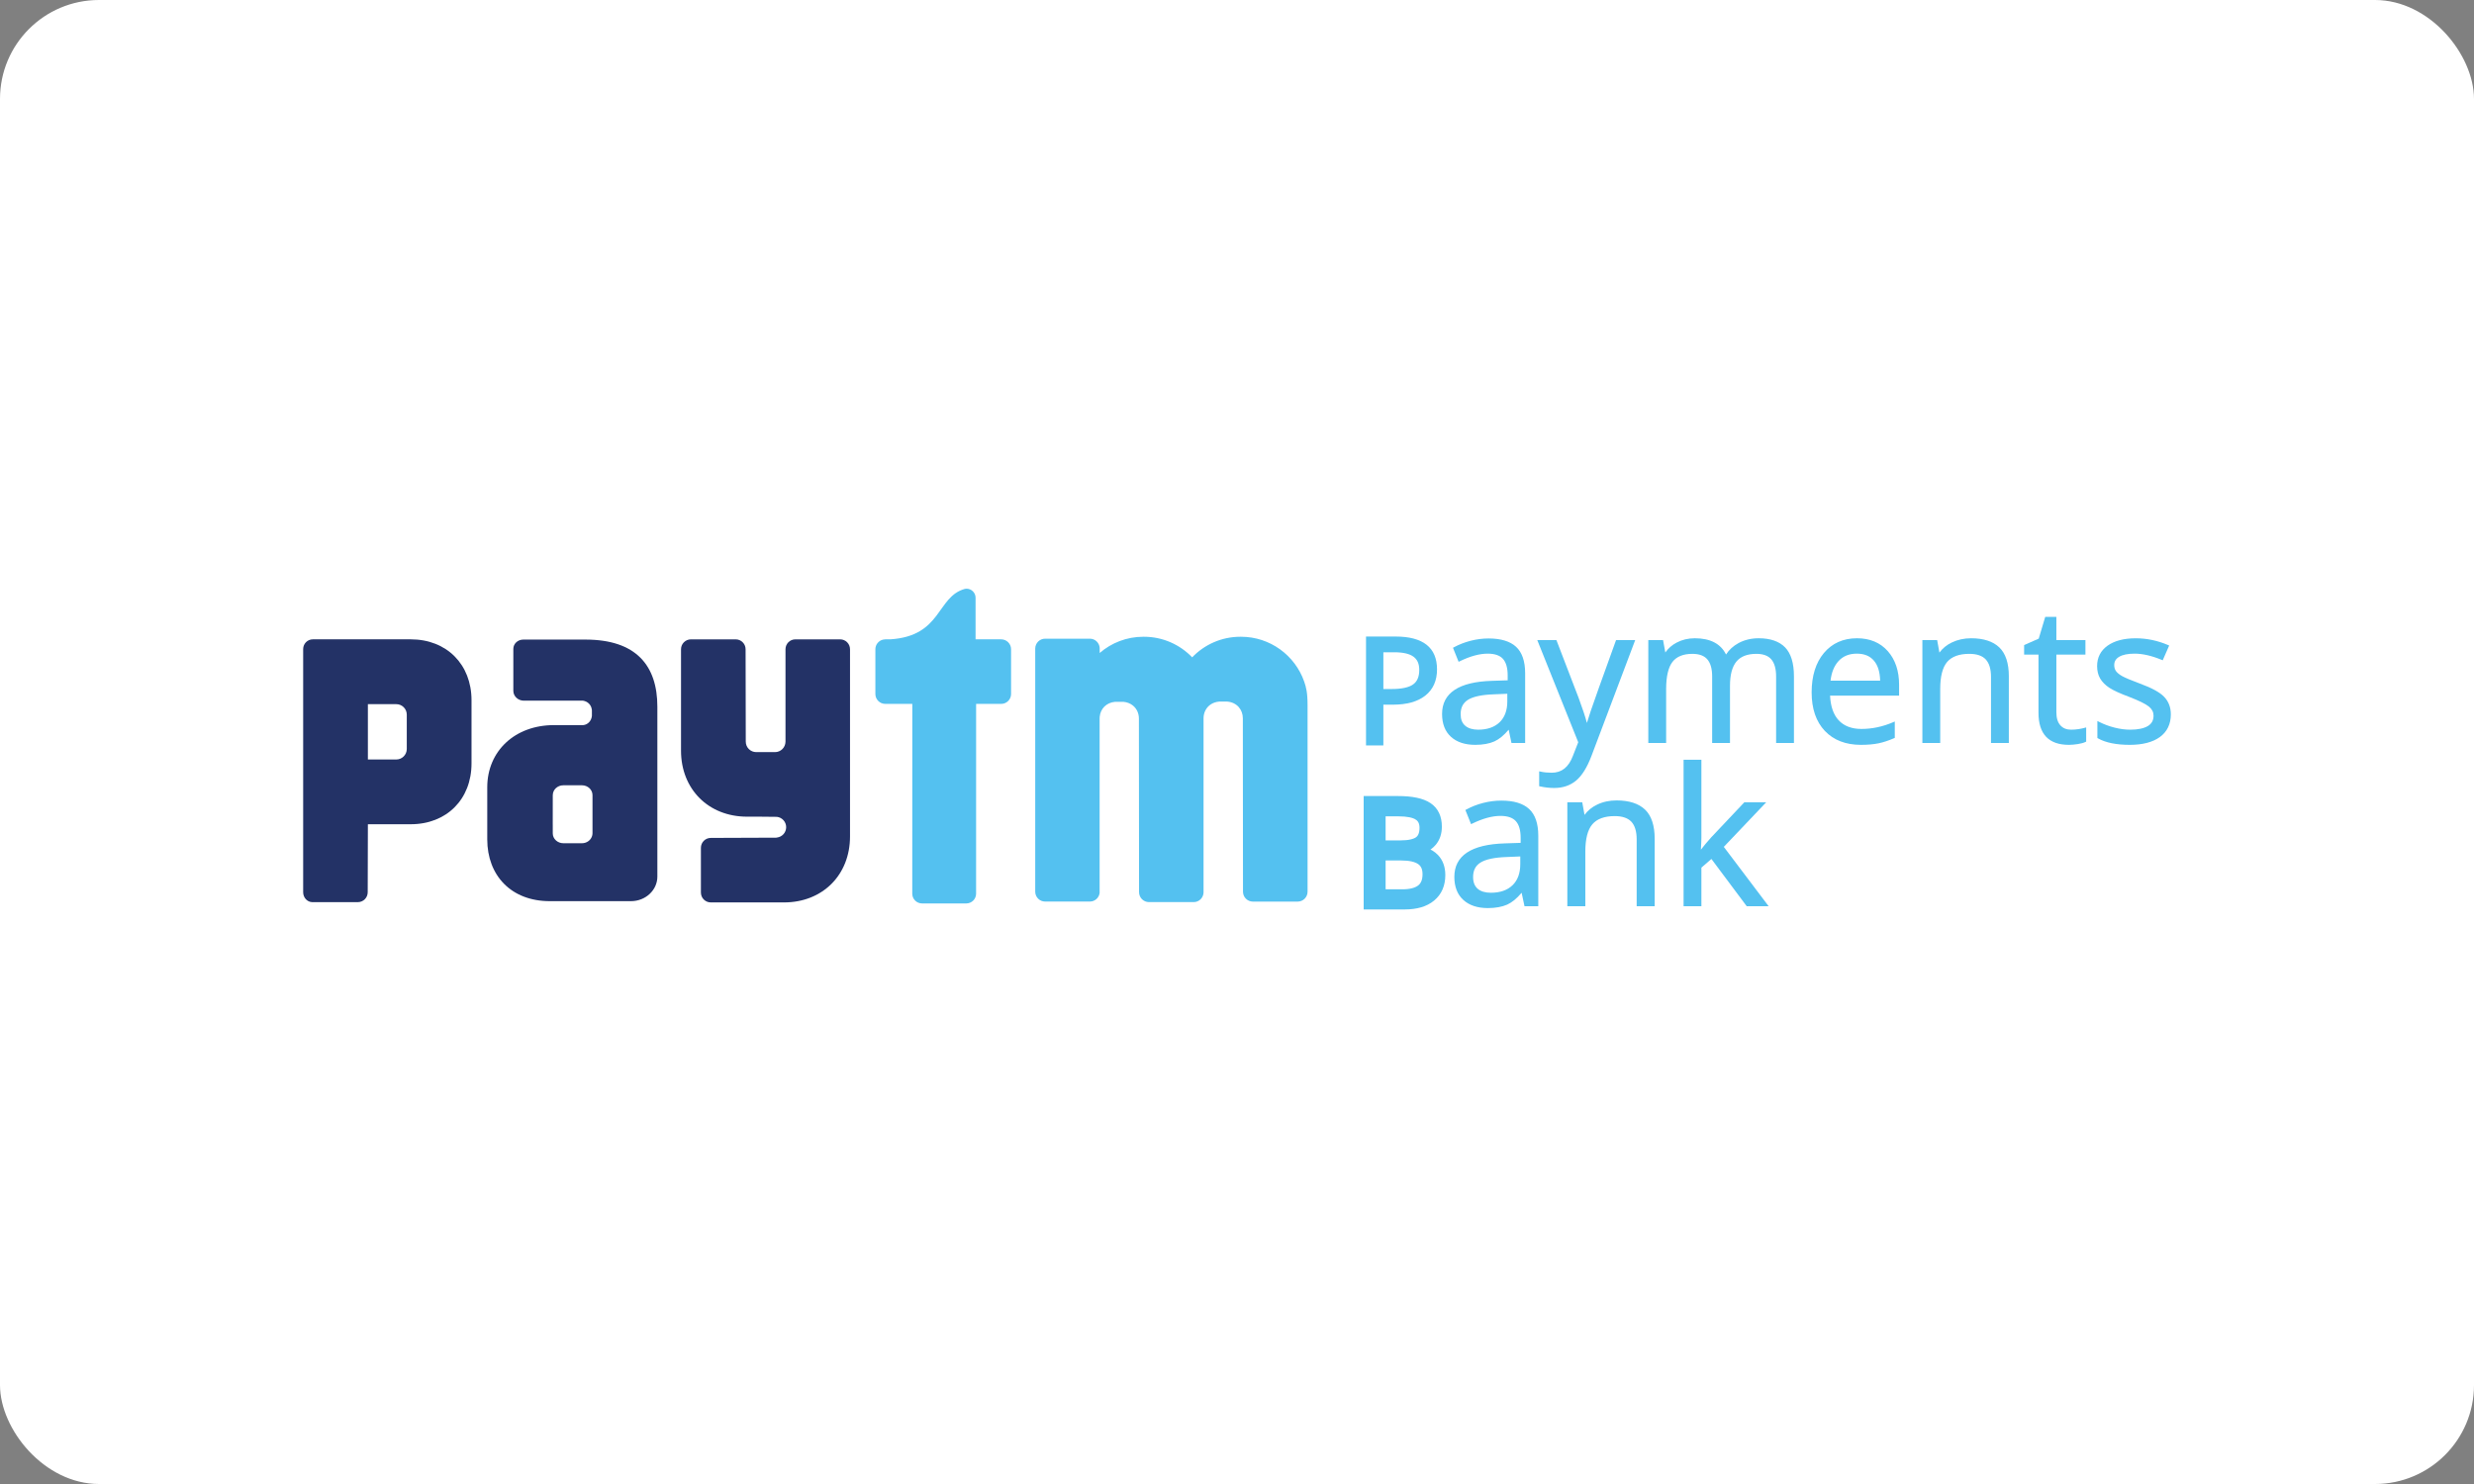 <svg width="100" height="60" viewBox="0 0 100 60" fill="none" xmlns="http://www.w3.org/2000/svg">
<rect x="0" y="0" width="100" height="60" fill="#808080" stroke="none"/>
<g clip-path="url(#clip0_3515_6845)">
<rect width="100" height="60" rx="4" fill="white"/>
<path d="M52.715 27.555C52.346 26.502 51.342 25.745 50.163 25.745H50.138C49.371 25.745 48.68 26.064 48.188 26.577C47.695 26.064 47.004 25.745 46.238 25.745H46.213C45.539 25.745 44.923 25.992 44.45 26.401V26.193C44.434 25.986 44.264 25.823 44.053 25.823H42.244C42.023 25.823 41.844 26.002 41.844 26.224V36.05C41.844 36.273 42.023 36.451 42.244 36.451H44.053C44.255 36.451 44.421 36.301 44.447 36.106L44.447 29.052C44.447 29.027 44.447 29.004 44.45 28.981C44.479 28.666 44.709 28.407 45.074 28.375H45.141H45.331H45.407C45.56 28.389 45.688 28.442 45.789 28.523C45.947 28.648 46.035 28.841 46.035 29.052L46.041 36.071C46.041 36.293 46.221 36.473 46.441 36.473H48.251C48.465 36.473 48.638 36.302 48.648 36.09L48.648 29.042C48.647 28.811 48.754 28.602 48.942 28.477C49.035 28.418 49.146 28.378 49.275 28.366H49.342H49.532H49.608C50 28.4 50.237 28.697 50.236 29.042L50.242 36.052C50.242 36.274 50.422 36.453 50.643 36.453H52.452C52.672 36.453 52.852 36.274 52.852 36.052V28.513C52.852 27.999 52.794 27.78 52.715 27.555Z" fill="#54C1F0"/>
<path d="M40.468 25.849H39.433V24.173C39.433 24.171 39.433 24.169 39.433 24.168C39.433 23.966 39.27 23.802 39.068 23.802C39.044 23.802 39.021 23.806 38.999 23.81C37.852 24.125 38.082 25.714 35.987 25.849H35.94H35.784C35.753 25.849 35.724 25.854 35.696 25.86H35.694L35.696 25.86C35.517 25.9 35.383 26.059 35.383 26.249V28.059C35.383 28.279 35.562 28.459 35.784 28.459H36.876L36.874 36.132C36.874 36.35 37.051 36.527 37.27 36.527H39.059C39.277 36.527 39.454 36.35 39.454 36.132L39.455 28.459H40.468C40.689 28.459 40.868 28.279 40.868 28.059V26.249C40.868 26.029 40.689 25.849 40.468 25.849Z" fill="#54C1F0"/>
<path d="M33.958 25.85H32.149C31.928 25.85 31.75 26.029 31.75 26.25V29.991C31.745 30.223 31.558 30.409 31.326 30.409H30.568C30.334 30.409 30.144 30.22 30.144 29.985L30.137 26.25C30.137 26.029 29.957 25.85 29.737 25.85H27.927C27.706 25.85 27.527 26.029 27.527 26.25V30.351C27.527 31.908 28.638 33.019 30.196 33.019C30.196 33.019 31.366 33.019 31.402 33.026C31.613 33.05 31.777 33.227 31.777 33.444C31.777 33.66 31.616 33.836 31.408 33.862C31.397 33.864 31.388 33.867 31.377 33.868L28.731 33.878C28.509 33.878 28.331 34.057 28.331 34.278V36.086C28.331 36.308 28.509 36.486 28.731 36.486H31.689C33.248 36.486 34.358 35.377 34.358 33.818V26.25C34.358 26.029 34.18 25.85 33.958 25.85Z" fill="#233266"/>
<path d="M16.442 29.165V30.01V30.282C16.442 30.516 16.252 30.707 16.018 30.707L14.87 30.707V28.47H16.018C16.252 28.47 16.442 28.659 16.442 28.894V29.165ZM16.601 25.849H12.646C12.429 25.849 12.254 26.026 12.254 26.242V28.015C12.254 28.018 12.255 28.021 12.255 28.025C12.255 28.033 12.254 28.042 12.254 28.049V33.736V36.074C12.254 36.292 12.417 36.469 12.62 36.475H12.654H14.463C14.684 36.475 14.863 36.296 14.863 36.075L14.87 33.325H16.601C18.05 33.325 19.059 32.319 19.059 30.865V28.312C19.059 26.858 18.05 25.849 16.601 25.849Z" fill="#233266"/>
<path d="M23.949 33.412V33.695C23.949 33.718 23.946 33.74 23.942 33.761C23.938 33.782 23.932 33.801 23.925 33.82C23.869 33.978 23.711 34.093 23.523 34.093H22.77C22.535 34.093 22.343 33.914 22.343 33.695V33.354C22.343 33.349 22.342 33.345 22.342 33.341L22.343 32.433V32.431V32.331V32.148L22.344 32.146C22.345 31.927 22.535 31.75 22.77 31.75H23.523C23.759 31.75 23.949 31.928 23.949 32.148V33.412ZM23.662 25.859H21.151C20.929 25.859 20.749 26.027 20.749 26.234V26.938C20.749 26.942 20.75 26.947 20.75 26.952C20.75 26.957 20.749 26.962 20.749 26.967V27.931C20.749 28.15 20.94 28.329 21.174 28.329H23.565C23.754 28.358 23.904 28.496 23.925 28.712V28.945C23.904 29.15 23.756 29.3 23.576 29.317H22.392C20.817 29.317 19.695 30.363 19.695 31.832V33.882V33.936C19.695 35.396 20.66 36.435 22.223 36.435H25.504C26.093 36.435 26.571 35.99 26.571 35.441V28.575C26.571 26.91 25.713 25.859 23.662 25.859Z" fill="#233266"/>
<path d="M55.811 27.968H56.249C56.681 27.968 56.993 27.898 57.187 27.758C57.379 27.619 57.476 27.396 57.476 27.088C57.476 26.812 57.385 26.604 57.203 26.469C57.022 26.333 56.74 26.266 56.356 26.266H55.811V27.968ZM57.98 27.064C57.98 27.489 57.835 27.815 57.546 28.043C57.256 28.271 56.843 28.385 56.304 28.385H55.811V30.033H55.324V25.845H56.41C57.456 25.845 57.98 26.251 57.98 27.064Z" fill="#54C1F0"/>
<path d="M55.916 27.858H56.247C56.654 27.858 56.948 27.796 57.121 27.67C57.286 27.55 57.367 27.36 57.367 27.087C57.367 26.843 57.292 26.669 57.138 26.554C56.975 26.432 56.712 26.372 56.354 26.372H55.916V27.858ZM56.247 28.073H55.702V26.157H56.354C56.765 26.157 57.063 26.23 57.265 26.382C57.475 26.538 57.581 26.775 57.581 27.087C57.581 27.429 57.469 27.683 57.247 27.843C57.034 27.998 56.706 28.073 56.247 28.073ZM55.429 29.924H55.702V28.276H56.302C56.813 28.276 57.209 28.169 57.477 27.957C57.742 27.749 57.87 27.456 57.87 27.063C57.87 26.315 57.392 25.95 56.407 25.95H55.429V29.924ZM55.916 30.139H55.215V25.736H56.407C57.52 25.736 58.085 26.182 58.085 27.063C58.085 27.521 57.925 27.877 57.61 28.126C57.303 28.368 56.863 28.491 56.302 28.491H55.916V30.139Z" fill="#54C1F0"/>
<path d="M59.753 29.555C60.135 29.555 60.436 29.451 60.654 29.241C60.872 29.032 60.981 28.738 60.981 28.361V27.994L60.367 28.021C59.879 28.038 59.527 28.114 59.312 28.248C59.095 28.382 58.988 28.591 58.988 28.874C58.988 29.096 59.054 29.266 59.189 29.382C59.323 29.497 59.511 29.555 59.753 29.555ZM61.14 29.988L61.018 29.411H60.988C60.786 29.665 60.585 29.837 60.384 29.927C60.183 30.017 59.932 30.062 59.632 30.062C59.23 30.062 58.914 29.959 58.687 29.751C58.459 29.544 58.344 29.25 58.344 28.867C58.344 28.049 58.999 27.62 60.308 27.581L60.996 27.558V27.307C60.996 26.988 60.928 26.754 60.791 26.602C60.654 26.451 60.435 26.375 60.135 26.375C59.797 26.375 59.414 26.479 58.988 26.685L58.799 26.215C58.999 26.107 59.218 26.022 59.455 25.96C59.694 25.899 59.932 25.868 60.171 25.868C60.654 25.868 61.012 25.976 61.245 26.19C61.478 26.404 61.595 26.748 61.595 27.221V29.988H61.14Z" fill="#54C1F0"/>
<path d="M60.926 28.05L60.367 28.073C59.891 28.09 59.544 28.165 59.338 28.293C59.138 28.418 59.04 28.608 59.04 28.874C59.04 29.082 59.099 29.235 59.223 29.341C59.347 29.448 59.525 29.502 59.751 29.502C60.118 29.502 60.408 29.4 60.615 29.202C60.821 29.004 60.926 28.72 60.926 28.36V28.05ZM59.751 29.609C59.498 29.609 59.297 29.546 59.153 29.422C59.007 29.297 58.932 29.112 58.932 28.874C58.932 28.572 59.05 28.347 59.282 28.202C59.505 28.063 59.869 27.984 60.363 27.966L61.033 27.938V28.36C61.033 28.751 60.917 29.061 60.689 29.279C60.462 29.497 60.146 29.609 59.751 29.609ZM60.133 26.321C60.447 26.321 60.681 26.403 60.829 26.566C60.974 26.727 61.048 26.976 61.048 27.307V27.61L60.308 27.634C59.022 27.672 58.396 28.075 58.396 28.867C58.396 29.232 58.505 29.516 58.721 29.711C58.938 29.908 59.243 30.008 59.63 30.008C59.922 30.008 60.167 29.964 60.36 29.877C60.552 29.792 60.749 29.623 60.944 29.378L60.961 29.357H61.06L61.182 29.934H61.539V27.221C61.539 26.765 61.428 26.432 61.208 26.229C60.985 26.025 60.636 25.921 60.17 25.921C59.937 25.921 59.7 25.952 59.467 26.012C59.251 26.068 59.048 26.145 58.865 26.24L59.015 26.612C59.426 26.419 59.802 26.321 60.133 26.321ZM59.63 30.115C59.216 30.115 58.886 30.006 58.648 29.79C58.41 29.574 58.289 29.263 58.289 28.867C58.289 28.018 58.967 27.567 60.304 27.527L60.941 27.506V27.307C60.941 27.004 60.876 26.779 60.749 26.638C60.624 26.499 60.416 26.428 60.133 26.428C59.805 26.428 59.427 26.53 59.01 26.733L58.958 26.758L58.73 26.191L58.772 26.168C58.974 26.058 59.199 25.971 59.441 25.908C59.682 25.845 59.928 25.814 60.17 25.814C60.664 25.814 61.038 25.927 61.28 26.151C61.523 26.374 61.647 26.734 61.647 27.221V30.041H61.095L60.981 29.502C60.791 29.73 60.596 29.889 60.404 29.976C60.197 30.068 59.937 30.115 59.63 30.115Z" fill="#54C1F0"/>
<path d="M62.215 25.934H62.873L63.761 28.246C63.955 28.773 64.076 29.154 64.123 29.389H64.153C64.185 29.263 64.252 29.047 64.355 28.743C64.457 28.438 64.791 27.503 65.359 25.934H66.017L64.275 30.549C64.103 31.006 63.901 31.329 63.67 31.52C63.44 31.711 63.156 31.807 62.822 31.807C62.634 31.807 62.449 31.786 62.267 31.744V31.252C62.402 31.282 62.554 31.297 62.721 31.297C63.143 31.297 63.444 31.059 63.624 30.586L63.85 30.009L62.215 25.934Z" fill="#54C1F0"/>
<path d="M62.321 31.7C62.486 31.735 62.654 31.753 62.823 31.753C63.144 31.753 63.418 31.66 63.637 31.478C63.859 31.293 64.058 30.975 64.226 30.53L65.94 25.988H65.397C64.84 27.528 64.507 28.46 64.406 28.76C64.303 29.067 64.237 29.276 64.206 29.401L64.196 29.441H64.081L64.071 29.398C64.025 29.167 63.904 28.786 63.711 28.264L62.837 25.988H62.295L63.908 30.009L63.675 30.606C63.487 31.099 63.167 31.35 62.722 31.35C62.578 31.35 62.443 31.338 62.321 31.317V31.7ZM62.823 31.859C62.632 31.859 62.441 31.838 62.256 31.796L62.214 31.787V31.185L62.28 31.199C62.41 31.228 62.559 31.242 62.722 31.242C63.123 31.242 63.402 31.021 63.575 30.567L63.793 30.01L62.137 25.88H62.911L63.812 28.226C63.97 28.656 64.082 28.991 64.143 29.229C64.179 29.104 64.233 28.938 64.305 28.726C64.406 28.423 64.744 27.477 65.309 25.915L65.322 25.88H66.095L66.068 25.953L64.326 30.568C64.151 31.03 63.942 31.364 63.705 31.561C63.466 31.759 63.169 31.859 62.823 31.859Z" fill="#54C1F0"/>
<path d="M71.842 29.988V27.351C71.842 27.028 71.773 26.785 71.635 26.625C71.496 26.463 71.282 26.383 70.991 26.383C70.61 26.383 70.327 26.493 70.145 26.711C69.962 26.93 69.871 27.269 69.871 27.725V29.988H69.257V27.351C69.257 27.028 69.188 26.785 69.049 26.625C68.912 26.463 68.696 26.383 68.403 26.383C68.018 26.383 67.736 26.497 67.558 26.728C67.379 26.958 67.289 27.336 67.289 27.861V29.988H66.676V25.934H67.174L67.275 26.489H67.304C67.421 26.292 67.584 26.139 67.794 26.027C68.005 25.917 68.241 25.86 68.502 25.86C69.136 25.86 69.55 26.09 69.745 26.549H69.775C69.895 26.337 70.071 26.169 70.3 26.046C70.53 25.922 70.79 25.86 71.084 25.86C71.542 25.86 71.886 25.979 72.114 26.214C72.342 26.449 72.456 26.826 72.456 27.344V29.988H71.842Z" fill="#54C1F0"/>
<path d="M71.898 29.934H72.405V27.343C72.405 26.843 72.295 26.475 72.078 26.251C71.862 26.027 71.528 25.913 71.087 25.913C70.804 25.913 70.549 25.974 70.328 26.092C70.109 26.21 69.939 26.372 69.824 26.575L69.809 26.602H69.713L69.698 26.569C69.511 26.128 69.121 25.913 68.505 25.913C68.254 25.913 68.024 25.968 67.822 26.074C67.622 26.18 67.463 26.328 67.354 26.516L67.337 26.543H67.233L67.133 25.988H66.732V29.934H67.239V27.86C67.239 27.327 67.332 26.934 67.518 26.694C67.707 26.451 68.005 26.328 68.406 26.328C68.714 26.328 68.945 26.416 69.093 26.589C69.24 26.76 69.314 27.016 69.314 27.351V29.934H69.82V27.724C69.82 27.257 69.916 26.905 70.106 26.677C70.298 26.445 70.597 26.328 70.995 26.328C71.3 26.328 71.53 26.416 71.678 26.589C71.825 26.76 71.898 27.016 71.898 27.351V29.934ZM72.512 30.041H71.791V27.351C71.791 27.043 71.726 26.809 71.597 26.659C71.47 26.511 71.268 26.436 70.995 26.436C70.63 26.436 70.36 26.54 70.189 26.745C70.015 26.954 69.927 27.283 69.927 27.724V30.041H69.206V27.351C69.206 27.043 69.141 26.809 69.011 26.659C68.885 26.511 68.68 26.436 68.406 26.436C68.04 26.436 67.77 26.546 67.603 26.76C67.433 26.98 67.346 27.351 67.346 27.86V30.041H66.625V25.881H67.222L67.313 26.38C67.429 26.214 67.583 26.079 67.772 25.98C67.989 25.865 68.237 25.806 68.505 25.806C69.129 25.806 69.553 26.027 69.767 26.462C69.891 26.269 70.062 26.114 70.277 25.998C70.514 25.871 70.786 25.806 71.087 25.806C71.558 25.806 71.918 25.931 72.156 26.176C72.392 26.421 72.512 26.814 72.512 27.343V30.041Z" fill="#54C1F0"/>
<path d="M75.052 26.375C74.727 26.375 74.468 26.481 74.274 26.693C74.08 26.905 73.966 27.198 73.932 27.573H76.051C76.051 27.186 75.965 26.89 75.792 26.684C75.619 26.478 75.373 26.375 75.052 26.375ZM75.219 30.062C74.62 30.062 74.147 29.88 73.8 29.514C73.454 29.15 73.281 28.644 73.281 27.994C73.281 27.341 73.442 26.822 73.764 26.438C74.086 26.053 74.517 25.861 75.06 25.861C75.567 25.861 75.97 26.028 76.265 26.362C76.561 26.696 76.71 27.137 76.71 27.684V28.073H73.917C73.93 28.548 74.05 28.91 74.278 29.157C74.506 29.403 74.827 29.525 75.241 29.525C75.677 29.525 76.109 29.435 76.535 29.252V29.799C76.319 29.894 76.113 29.96 75.92 30.001C75.727 30.042 75.492 30.062 75.219 30.062Z" fill="#54C1F0"/>
<path d="M73.991 27.519H75.996C75.988 27.173 75.906 26.903 75.75 26.718C75.587 26.523 75.359 26.428 75.052 26.428C74.744 26.428 74.495 26.529 74.313 26.729C74.138 26.92 74.03 27.185 73.991 27.519ZM76.104 27.627H73.873L73.878 27.568C73.913 27.182 74.033 26.876 74.233 26.656C74.437 26.434 74.713 26.321 75.052 26.321C75.388 26.321 75.65 26.432 75.833 26.649C76.012 26.863 76.104 27.175 76.104 27.572V27.627ZM75.059 25.913C74.536 25.913 74.113 26.101 73.805 26.472C73.492 26.844 73.334 27.358 73.334 27.994C73.334 28.626 73.504 29.125 73.839 29.478C74.173 29.829 74.637 30.008 75.218 30.008C75.487 30.008 75.719 29.988 75.908 29.948C76.088 29.911 76.281 29.848 76.481 29.764V29.332C76.074 29.496 75.656 29.579 75.24 29.579C74.813 29.579 74.475 29.449 74.238 29.193C74.001 28.936 73.875 28.56 73.863 28.073L73.862 28.018H76.655V27.684C76.655 27.152 76.51 26.72 76.225 26.398C75.941 26.077 75.548 25.913 75.059 25.913ZM75.218 30.115C74.606 30.115 74.116 29.925 73.761 29.552C73.406 29.177 73.227 28.654 73.227 27.994C73.227 27.331 73.393 26.796 73.722 26.403C74.053 26.008 74.503 25.806 75.059 25.806C75.581 25.806 75.999 25.981 76.305 26.326C76.608 26.669 76.762 27.125 76.762 27.684V28.125H73.972C73.992 28.559 74.108 28.893 74.317 29.119C74.533 29.353 74.844 29.472 75.24 29.472C75.668 29.472 76.097 29.382 76.514 29.203L76.588 29.171V29.834L76.556 29.848C76.337 29.943 76.127 30.012 75.931 30.053C75.734 30.094 75.495 30.115 75.218 30.115Z" fill="#54C1F0"/>
<path d="M80.532 29.988V27.366C80.532 27.036 80.457 26.789 80.306 26.626C80.155 26.463 79.921 26.383 79.6 26.383C79.176 26.383 78.865 26.496 78.668 26.726C78.47 26.956 78.372 27.334 78.372 27.861V29.988H77.758V25.934H78.257L78.357 26.489H78.387C78.513 26.289 78.689 26.135 78.915 26.026C79.143 25.916 79.395 25.86 79.674 25.86C80.162 25.86 80.529 25.979 80.776 26.214C81.022 26.449 81.145 26.826 81.145 27.344V29.988H80.532Z" fill="#54C1F0"/>
<path d="M80.584 29.934H81.091V27.343C81.091 26.843 80.972 26.477 80.737 26.253C80.502 26.028 80.144 25.913 79.673 25.913C79.404 25.913 79.156 25.968 78.937 26.073C78.721 26.178 78.551 26.328 78.431 26.517L78.415 26.543H78.311L78.211 25.988H77.81V29.934H78.317V27.86C78.317 27.323 78.421 26.929 78.626 26.69C78.833 26.45 79.16 26.328 79.599 26.328C79.933 26.328 80.184 26.416 80.344 26.589C80.503 26.762 80.584 27.023 80.584 27.365V29.934ZM81.198 30.041H80.477V27.365C80.477 27.05 80.405 26.814 80.265 26.662C80.126 26.512 79.901 26.436 79.599 26.436C79.193 26.436 78.893 26.546 78.707 26.76C78.519 26.979 78.424 27.349 78.424 27.86V30.041H77.703V25.881H78.301L78.392 26.385C78.519 26.213 78.685 26.076 78.891 25.977C79.124 25.864 79.388 25.806 79.673 25.806C80.173 25.806 80.556 25.93 80.811 26.174C81.068 26.419 81.198 26.813 81.198 27.343V30.041Z" fill="#54C1F0"/>
<path d="M83.712 29.555C83.82 29.555 83.926 29.547 84.026 29.531C84.128 29.515 84.209 29.499 84.267 29.481V29.951C84.201 29.983 84.102 30.01 83.973 30.031C83.844 30.051 83.728 30.062 83.624 30.062C82.84 30.062 82.448 29.649 82.448 28.823V26.412H81.867V26.116L82.448 25.861L82.706 24.996H83.061V25.935H84.237V26.412H83.061V28.797C83.061 29.041 83.119 29.228 83.236 29.36C83.352 29.49 83.511 29.555 83.712 29.555Z" fill="#54C1F0"/>
<path d="M81.924 26.358H82.504V28.823C82.504 29.62 82.872 30.008 83.627 30.008C83.728 30.008 83.843 29.998 83.968 29.977C84.073 29.96 84.156 29.94 84.217 29.916V29.55C84.166 29.562 84.106 29.573 84.038 29.584C83.934 29.601 83.826 29.609 83.715 29.609C83.498 29.609 83.325 29.537 83.199 29.394C83.074 29.254 83.011 29.053 83.011 28.797V26.358H84.187V25.988H83.011V25.049H82.749L82.495 25.9L81.924 26.151V26.358ZM83.627 30.115C82.811 30.115 82.397 29.68 82.397 28.823V26.466H81.816V26.081L82.406 25.821L82.669 24.941H83.119V25.881H84.294V26.466H83.119V28.797C83.119 29.027 83.172 29.204 83.279 29.323C83.385 29.443 83.528 29.502 83.715 29.502C83.82 29.502 83.923 29.494 84.022 29.478C84.119 29.462 84.198 29.446 84.256 29.429L84.324 29.41V29.985L84.293 29.999C84.222 30.034 84.12 30.062 83.985 30.084C83.854 30.104 83.733 30.115 83.627 30.115Z" fill="#54C1F0"/>
<path d="M87.694 28.882C87.694 29.259 87.553 29.55 87.272 29.754C86.991 29.96 86.597 30.062 86.088 30.062C85.551 30.062 85.132 29.977 84.831 29.807V29.237C85.025 29.336 85.235 29.413 85.458 29.47C85.681 29.527 85.896 29.555 86.103 29.555C86.424 29.555 86.671 29.504 86.843 29.401C87.015 29.299 87.102 29.144 87.102 28.935C87.102 28.776 87.033 28.641 86.896 28.529C86.76 28.416 86.493 28.285 86.096 28.131C85.719 27.991 85.451 27.868 85.292 27.764C85.133 27.659 85.014 27.54 84.936 27.407C84.859 27.273 84.82 27.114 84.82 26.93C84.82 26.599 84.955 26.339 85.223 26.147C85.492 25.956 85.86 25.861 86.329 25.861C86.765 25.861 87.192 25.95 87.609 26.128L87.391 26.627C86.984 26.459 86.615 26.375 86.284 26.375C85.993 26.375 85.774 26.421 85.626 26.512C85.478 26.603 85.404 26.729 85.404 26.889C85.404 26.998 85.432 27.09 85.488 27.166C85.543 27.243 85.632 27.315 85.756 27.384C85.879 27.453 86.116 27.553 86.466 27.684C86.946 27.859 87.272 28.035 87.44 28.213C87.609 28.39 87.694 28.614 87.694 28.882Z" fill="#54C1F0"/>
<path d="M84.884 29.775C85.173 29.93 85.578 30.008 86.087 30.008C86.582 30.008 86.969 29.908 87.24 29.712C87.508 29.516 87.639 29.244 87.639 28.882C87.639 28.629 87.559 28.416 87.401 28.25C87.238 28.079 86.917 27.906 86.447 27.735C86.089 27.601 85.855 27.502 85.729 27.431C85.6 27.359 85.504 27.28 85.443 27.198C85.381 27.113 85.35 27.009 85.35 26.889C85.35 26.709 85.433 26.567 85.597 26.466C85.754 26.37 85.984 26.321 86.284 26.321C86.606 26.321 86.968 26.4 87.362 26.557L87.537 26.156C87.144 25.996 86.738 25.914 86.328 25.914C85.873 25.914 85.512 26.008 85.253 26.192C84.997 26.374 84.873 26.615 84.873 26.93C84.873 27.104 84.909 27.256 84.982 27.38C85.055 27.505 85.169 27.62 85.321 27.718C85.475 27.822 85.743 27.943 86.114 28.081C86.521 28.238 86.788 28.371 86.93 28.487C87.079 28.61 87.155 28.76 87.155 28.935C87.155 29.163 87.058 29.336 86.87 29.448C86.689 29.554 86.431 29.61 86.103 29.61C85.892 29.61 85.671 29.58 85.444 29.522C85.247 29.473 85.059 29.405 84.884 29.324V29.775ZM86.087 30.115C85.543 30.115 85.111 30.028 84.804 29.854L84.777 29.838V29.15L84.855 29.19C85.044 29.285 85.252 29.363 85.47 29.418C85.689 29.474 85.902 29.502 86.103 29.502C86.412 29.502 86.652 29.452 86.815 29.356C86.971 29.262 87.047 29.125 87.047 28.935C87.047 28.792 86.986 28.673 86.862 28.57C86.73 28.462 86.466 28.332 86.076 28.181C85.698 28.041 85.424 27.915 85.261 27.808C85.096 27.7 84.971 27.573 84.889 27.433C84.807 27.293 84.766 27.124 84.766 26.93C84.766 26.582 84.909 26.305 85.191 26.104C85.469 25.907 85.851 25.807 86.328 25.807C86.77 25.807 87.207 25.898 87.629 26.078L87.679 26.1L87.418 26.696L87.369 26.676C86.97 26.512 86.605 26.428 86.284 26.428C86.005 26.428 85.793 26.472 85.653 26.558C85.521 26.638 85.458 26.747 85.458 26.889C85.458 26.986 85.481 27.068 85.53 27.135C85.581 27.204 85.665 27.273 85.781 27.338C85.901 27.404 86.137 27.504 86.484 27.633C86.976 27.813 87.302 27.99 87.478 28.176C87.656 28.363 87.746 28.6 87.746 28.882C87.746 29.276 87.597 29.584 87.303 29.799C87.013 30.009 86.605 30.115 86.087 30.115Z" fill="#54C1F0"/>
<path d="M56.64 34.69H55.907V36.056H56.68C57.008 36.056 57.236 35.993 57.382 35.88L57.382 35.88L57.382 35.88C57.521 35.774 57.599 35.603 57.599 35.346C57.599 35.11 57.522 34.953 57.381 34.855C57.23 34.75 56.989 34.69 56.64 34.69ZM56.523 32.906H55.907V34.078H56.609C56.946 34.078 57.167 34.023 57.292 33.934L57.292 33.934C57.407 33.852 57.477 33.707 57.477 33.471C57.477 33.263 57.404 33.13 57.271 33.048L57.271 33.047C57.128 32.959 56.884 32.906 56.523 32.906ZM55.22 32.385V32.285H55.32H56.502C57.063 32.285 57.49 32.369 57.763 32.552C58.045 32.739 58.181 33.037 58.181 33.422C58.181 33.69 58.105 33.918 57.949 34.101L57.949 34.101L57.949 34.102C57.854 34.212 57.734 34.296 57.593 34.357C57.781 34.423 57.936 34.516 58.054 34.641C58.234 34.831 58.32 35.081 58.32 35.38C58.32 35.779 58.184 36.101 57.905 36.333L57.905 36.333C57.629 36.562 57.249 36.67 56.781 36.67H55.32H55.22V36.57V32.385Z" fill="#54C1F0" stroke="#54C1F0" stroke-width="0.2"/>
<path d="M60.264 36.15C60.65 36.15 60.953 36.044 61.174 35.832C61.395 35.62 61.505 35.323 61.505 34.942V34.572L60.884 34.599C60.391 34.616 60.035 34.693 59.817 34.828C59.599 34.964 59.49 35.175 59.49 35.461C59.49 35.686 59.558 35.857 59.694 35.974C59.83 36.092 60.02 36.15 60.264 36.15ZM61.666 36.587L61.542 36.003H61.512C61.308 36.26 61.105 36.434 60.901 36.525C60.698 36.616 60.444 36.662 60.14 36.662C59.734 36.662 59.416 36.557 59.185 36.347C58.955 36.138 58.84 35.841 58.84 35.454C58.84 34.627 59.501 34.193 60.825 34.153L61.52 34.131V33.877C61.52 33.556 61.451 33.319 61.312 33.165C61.174 33.012 60.953 32.935 60.648 32.935C60.307 32.935 59.922 33.04 59.49 33.249L59.299 32.774C59.501 32.664 59.722 32.579 59.962 32.516C60.203 32.454 60.444 32.423 60.686 32.423C61.174 32.423 61.536 32.532 61.772 32.749C62.008 32.966 62.125 33.313 62.125 33.791V36.587H61.666Z" fill="#54C1F0"/>
<path d="M61.45 34.627L60.886 34.651C60.404 34.668 60.053 34.743 59.845 34.873C59.641 34.999 59.543 35.192 59.543 35.46C59.543 35.668 59.605 35.826 59.727 35.933C59.852 36.041 60.033 36.095 60.263 36.095C60.633 36.095 60.927 35.993 61.136 35.792C61.344 35.592 61.45 35.306 61.45 34.941V34.627ZM60.263 36.203C60.006 36.203 59.802 36.139 59.657 36.014C59.51 35.887 59.435 35.701 59.435 35.46C59.435 35.156 59.554 34.928 59.788 34.782C60.013 34.642 60.381 34.562 60.881 34.544L61.557 34.516V34.941C61.557 35.336 61.441 35.648 61.21 35.87C60.98 36.091 60.662 36.203 60.263 36.203ZM60.647 32.881C60.967 32.881 61.202 32.964 61.351 33.128C61.498 33.292 61.573 33.544 61.573 33.876V34.183L60.825 34.207C59.525 34.246 58.892 34.653 58.892 35.453C58.892 35.822 59.003 36.11 59.221 36.307C59.44 36.506 59.749 36.608 60.139 36.608C60.434 36.608 60.683 36.562 60.878 36.476C61.072 36.388 61.271 36.219 61.47 35.969L61.486 35.95H61.584L61.708 36.533H62.071V33.79C62.071 33.33 61.957 32.992 61.734 32.787C61.51 32.581 61.157 32.476 60.686 32.476C60.449 32.476 60.211 32.507 59.975 32.567C59.756 32.623 59.552 32.702 59.367 32.799L59.517 33.175C59.934 32.979 60.314 32.881 60.647 32.881ZM60.139 36.715C59.721 36.715 59.388 36.604 59.149 36.386C58.908 36.168 58.785 35.853 58.785 35.453C58.785 34.596 59.47 34.14 60.822 34.099L61.465 34.078V33.876C61.465 33.57 61.4 33.343 61.271 33.2C61.144 33.059 60.934 32.988 60.647 32.988C60.316 32.988 59.934 33.092 59.513 33.297L59.461 33.322L59.231 32.749L59.273 32.727C59.477 32.616 59.704 32.526 59.949 32.464C60.192 32.401 60.441 32.369 60.686 32.369C61.185 32.369 61.562 32.482 61.807 32.708C62.053 32.934 62.178 33.298 62.178 33.79V36.64H61.621L61.505 36.095C61.312 36.326 61.115 36.487 60.922 36.574C60.713 36.666 60.449 36.715 60.139 36.715Z" fill="#54C1F0"/>
<path d="M66.206 36.586V33.936C66.206 33.602 66.13 33.353 65.978 33.188C65.826 33.023 65.588 32.941 65.264 32.941C64.836 32.941 64.522 33.057 64.322 33.29C64.122 33.521 64.023 33.904 64.023 34.437V36.586H63.402V32.489H63.907L64.008 33.05H64.038C64.165 32.848 64.344 32.692 64.573 32.581C64.802 32.47 65.057 32.415 65.339 32.415C65.832 32.415 66.203 32.534 66.453 32.772C66.702 33.01 66.826 33.39 66.826 33.913V36.586H66.206Z" fill="#54C1F0"/>
<path d="M66.262 36.533H66.776V33.914C66.776 33.409 66.656 33.038 66.418 32.812C66.181 32.583 65.818 32.469 65.341 32.469C65.07 32.469 64.82 32.523 64.598 32.629C64.38 32.736 64.207 32.887 64.086 33.079L64.071 33.104H63.966L63.866 32.544H63.459V36.533H63.972V34.437C63.972 33.893 64.078 33.496 64.284 33.255C64.493 33.011 64.824 32.889 65.267 32.889C65.605 32.889 65.858 32.977 66.02 33.152C66.181 33.326 66.262 33.59 66.262 33.937V36.533ZM66.883 36.641H66.155V33.937C66.155 33.618 66.083 33.379 65.942 33.225C65.801 33.074 65.574 32.996 65.267 32.996C64.856 32.996 64.553 33.107 64.365 33.325C64.175 33.545 64.079 33.92 64.079 34.437V36.641H63.352V32.437H63.955L64.047 32.947C64.175 32.773 64.344 32.634 64.552 32.534C64.787 32.419 65.053 32.362 65.341 32.362C65.847 32.362 66.234 32.486 66.493 32.733C66.752 32.981 66.883 33.378 66.883 33.914V36.641Z" fill="#54C1F0"/>
<path d="M68.714 34.489C68.822 34.336 68.985 34.138 69.204 33.891L70.527 32.489H71.263L69.604 34.234L71.379 36.586H70.629L69.182 34.649L68.714 35.053V36.586H68.102V30.77H68.714V33.854C68.714 33.991 68.704 34.203 68.685 34.489H68.714Z" fill="#54C1F0"/>
<path d="M70.658 36.533H71.275L69.537 34.232L71.141 32.544H70.553L69.246 33.928C69.03 34.171 68.867 34.371 68.761 34.521L68.745 34.544H68.629L68.634 34.486C68.653 34.203 68.664 33.991 68.664 33.855V30.824H68.158V36.533H68.664V35.029L69.193 34.572L70.658 36.533ZM71.49 36.641H70.604L69.176 34.729L68.771 35.079V36.641H68.051V30.717H68.771V33.855C68.771 33.969 68.764 34.138 68.75 34.354C68.854 34.217 68.994 34.05 69.167 33.856L70.507 32.437H71.391L69.677 34.24L71.49 36.641Z" fill="#54C1F0"/>
</g>
<defs>
<clipPath id="clip0_3515_6845">
<rect width="100" height="60" rx="4" fill="white"/>
</clipPath>
</defs>
</svg>
